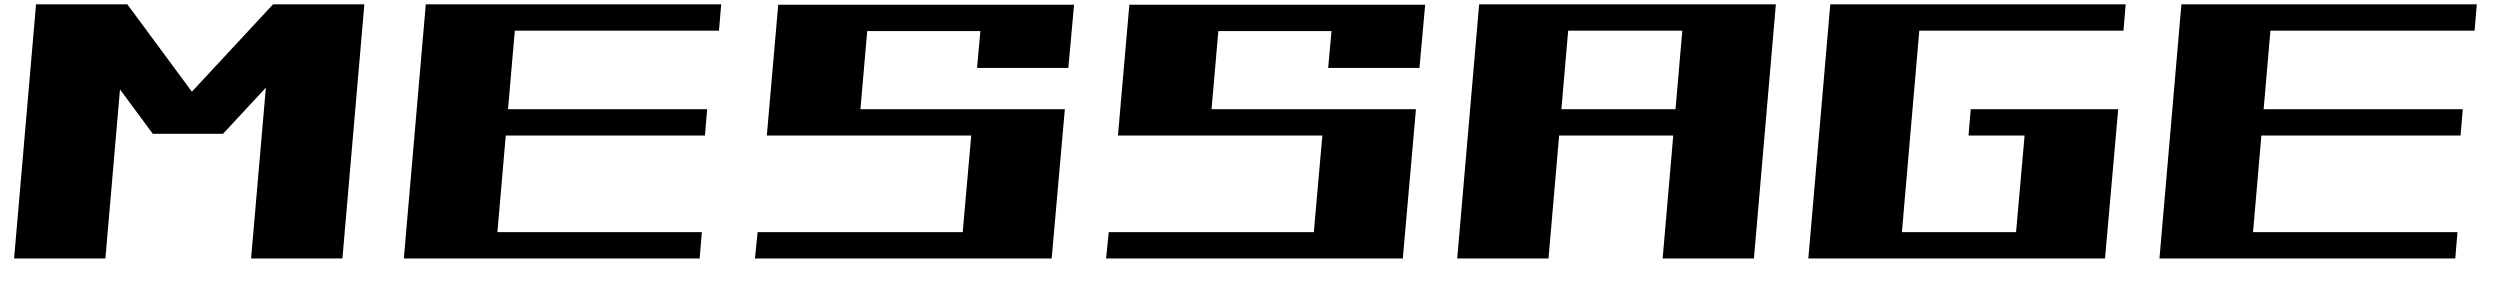<svg width="89" height="10" viewBox="0 0 89 10" fill="none" xmlns="http://www.w3.org/2000/svg">
<path d="M76.877 9.201L77.658 0.154H80.908L80.127 9.201H76.877ZM77.768 1.091L77.846 0.154H88.174L88.096 1.091H77.768ZM77.143 9.201L77.221 8.263H87.486L87.408 9.201H77.143ZM77.518 4.826L77.596 3.888H87.674L87.596 4.826H77.518Z" fill="black"/>
<path d="M64.377 9.201L65.158 0.154H68.408L67.627 9.201H64.377ZM65.268 1.091L65.346 0.154H75.674L75.596 1.091H65.268ZM64.643 9.201L64.721 8.263H74.986L74.908 9.201H64.643ZM71.689 9.201L72.158 3.888H75.408L74.939 9.201H71.689ZM70.08 4.826L70.158 3.888H75.174L75.096 4.826H70.08Z" fill="black"/>
<path d="M52.518 4.826L52.596 3.888H62.674L62.596 4.826H52.518ZM51.877 9.201L52.658 0.154H55.908L55.127 9.201H51.877ZM59.19 9.201L59.971 0.154H63.221L62.44 9.201H59.19ZM52.768 1.091L52.846 0.154H62.924L62.846 1.091H52.768Z" fill="black"/>
<path d="M40.018 4.826L40.096 3.888H50.174L50.096 4.826H40.018ZM40.33 1.107L40.408 0.169H50.486L50.408 1.107H40.33ZM39.799 4.826L40.205 0.169H43.455L43.049 4.826H39.799ZM46.69 9.201L47.158 3.888H50.408L49.94 9.201H46.69ZM39.377 9.201L39.471 8.263H50.018L49.94 9.201H39.377ZM47.283 2.419L47.486 0.169H50.736L50.533 2.419H47.283Z" fill="black"/>
<path d="M27.518 4.826L27.596 3.888H37.674L37.596 4.826H27.518ZM27.83 1.107L27.908 0.169H37.986L37.908 1.107H27.83ZM27.299 4.826L27.705 0.169H30.955L30.549 4.826H27.299ZM34.19 9.201L34.658 3.888H37.908L37.44 9.201H34.19ZM26.877 9.201L26.971 8.263H37.518L37.44 9.201H26.877ZM34.783 2.419L34.986 0.169H38.236L38.033 2.419H34.783Z" fill="black"/>
<path d="M14.377 9.201L15.158 0.154H18.408L17.627 9.201H14.377ZM15.268 1.091L15.346 0.154H25.674L25.596 1.091H15.268ZM14.643 9.201L14.721 8.263H24.986L24.908 9.201H14.643ZM15.018 4.826L15.096 3.888H25.174L25.096 4.826H15.018Z" fill="black"/>
<path d="M0.502 9.201L1.283 0.154H4.533L3.752 9.201H0.502ZM8.939 9.201L9.721 0.154H12.971L12.19 9.201H8.939ZM5.439 4.763L9.721 0.154H12.221L7.939 4.763H5.439ZM5.439 4.763L2.033 0.154H4.533L7.939 4.763H5.439Z" fill="black"/>
</svg>
